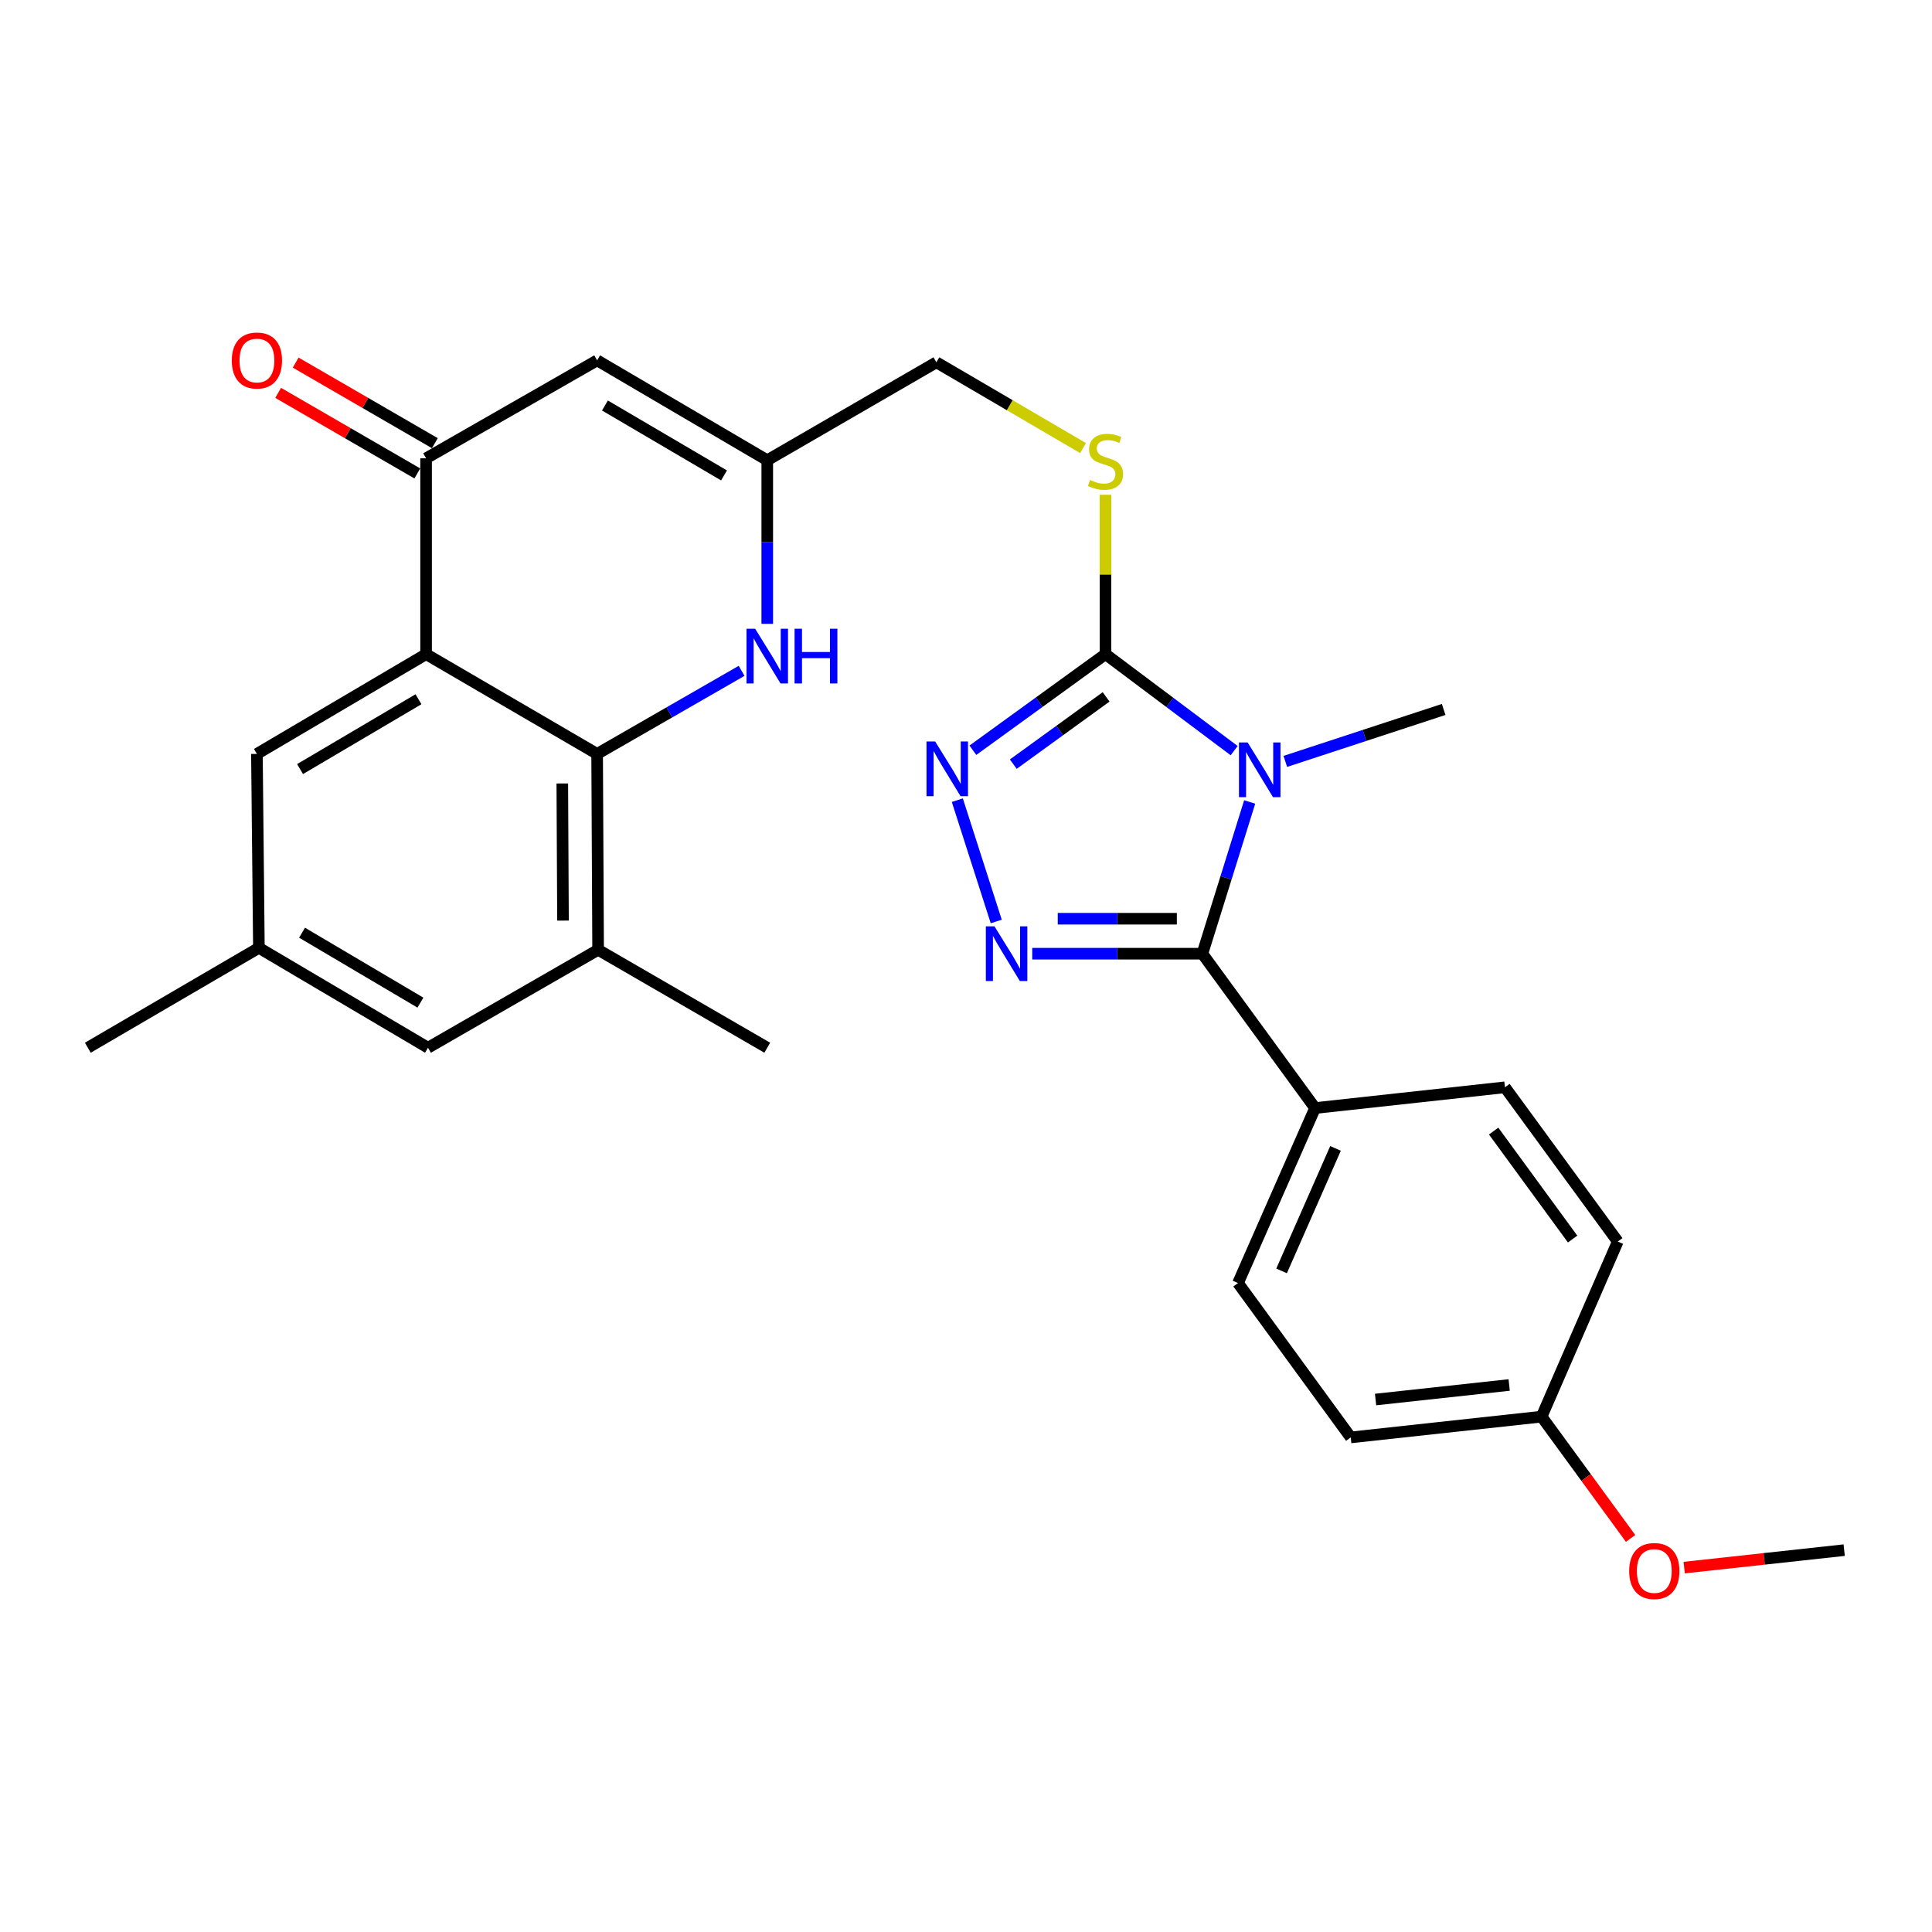 <?xml version='1.0' encoding='iso-8859-1'?>
<svg version='1.1' baseProfile='full'
              xmlns='http://www.w3.org/2000/svg'
                      xmlns:rdkit='http://www.rdkit.org/xml'
                      xmlns:xlink='http://www.w3.org/1999/xlink'
                  xml:space='preserve'
width='1000px' height='1000px' viewBox='0 0 1000 1000'>
<!-- END OF HEADER -->
<rect style='opacity:1.0;fill:#FFFFFF;stroke:none' width='1000' height='1000' x='0' y='0'> </rect>
<path class='bond-0' d='M 646.834,415.101 L 634.587,454.368' style='fill:none;fill-rule:evenodd;stroke:#0000FF;stroke-width:6px;stroke-linecap:butt;stroke-linejoin:miter;stroke-opacity:1' />
<path class='bond-0' d='M 634.587,454.368 L 622.34,493.635' style='fill:none;fill-rule:evenodd;stroke:#000000;stroke-width:6px;stroke-linecap:butt;stroke-linejoin:miter;stroke-opacity:1' />
<path class='bond-2' d='M 638.794,388.525 L 605.496,363.557' style='fill:none;fill-rule:evenodd;stroke:#0000FF;stroke-width:6px;stroke-linecap:butt;stroke-linejoin:miter;stroke-opacity:1' />
<path class='bond-2' d='M 605.496,363.557 L 572.197,338.59' style='fill:none;fill-rule:evenodd;stroke:#000000;stroke-width:6px;stroke-linecap:butt;stroke-linejoin:miter;stroke-opacity:1' />
<path class='bond-20' d='M 665.273,394.102 L 706.254,380.657' style='fill:none;fill-rule:evenodd;stroke:#0000FF;stroke-width:6px;stroke-linecap:butt;stroke-linejoin:miter;stroke-opacity:1' />
<path class='bond-20' d='M 706.254,380.657 L 747.235,367.212' style='fill:none;fill-rule:evenodd;stroke:#000000;stroke-width:6px;stroke-linecap:butt;stroke-linejoin:miter;stroke-opacity:1' />
<path class='bond-1' d='M 622.34,493.635 L 578.311,493.635' style='fill:none;fill-rule:evenodd;stroke:#000000;stroke-width:6px;stroke-linecap:butt;stroke-linejoin:miter;stroke-opacity:1' />
<path class='bond-1' d='M 578.311,493.635 L 534.282,493.635' style='fill:none;fill-rule:evenodd;stroke:#0000FF;stroke-width:6px;stroke-linecap:butt;stroke-linejoin:miter;stroke-opacity:1' />
<path class='bond-1' d='M 609.132,475.533 L 578.311,475.533' style='fill:none;fill-rule:evenodd;stroke:#000000;stroke-width:6px;stroke-linecap:butt;stroke-linejoin:miter;stroke-opacity:1' />
<path class='bond-1' d='M 578.311,475.533 L 547.491,475.533' style='fill:none;fill-rule:evenodd;stroke:#0000FF;stroke-width:6px;stroke-linecap:butt;stroke-linejoin:miter;stroke-opacity:1' />
<path class='bond-12' d='M 622.34,493.635 L 680.68,573.526' style='fill:none;fill-rule:evenodd;stroke:#000000;stroke-width:6px;stroke-linecap:butt;stroke-linejoin:miter;stroke-opacity:1' />
<path class='bond-28' d='M 515.658,476.963 L 495.506,414.17' style='fill:none;fill-rule:evenodd;stroke:#0000FF;stroke-width:6px;stroke-linecap:butt;stroke-linejoin:miter;stroke-opacity:1' />
<path class='bond-3' d='M 572.197,338.59 L 537.881,363.456' style='fill:none;fill-rule:evenodd;stroke:#000000;stroke-width:6px;stroke-linecap:butt;stroke-linejoin:miter;stroke-opacity:1' />
<path class='bond-3' d='M 537.881,363.456 L 503.564,388.321' style='fill:none;fill-rule:evenodd;stroke:#0000FF;stroke-width:6px;stroke-linecap:butt;stroke-linejoin:miter;stroke-opacity:1' />
<path class='bond-3' d='M 572.524,360.708 L 548.502,378.114' style='fill:none;fill-rule:evenodd;stroke:#000000;stroke-width:6px;stroke-linecap:butt;stroke-linejoin:miter;stroke-opacity:1' />
<path class='bond-3' d='M 548.502,378.114 L 524.48,395.52' style='fill:none;fill-rule:evenodd;stroke:#0000FF;stroke-width:6px;stroke-linecap:butt;stroke-linejoin:miter;stroke-opacity:1' />
<path class='bond-11' d='M 572.197,338.59 L 572.197,297.342' style='fill:none;fill-rule:evenodd;stroke:#000000;stroke-width:6px;stroke-linecap:butt;stroke-linejoin:miter;stroke-opacity:1' />
<path class='bond-11' d='M 572.197,297.342 L 572.197,256.093' style='fill:none;fill-rule:evenodd;stroke:#CCCC00;stroke-width:6px;stroke-linecap:butt;stroke-linejoin:miter;stroke-opacity:1' />
<path class='bond-4' d='M 220.543,338.59 L 220.543,237.218' style='fill:none;fill-rule:evenodd;stroke:#000000;stroke-width:6px;stroke-linecap:butt;stroke-linejoin:miter;stroke-opacity:1' />
<path class='bond-13' d='M 220.543,338.59 L 132.979,390.222' style='fill:none;fill-rule:evenodd;stroke:#000000;stroke-width:6px;stroke-linecap:butt;stroke-linejoin:miter;stroke-opacity:1' />
<path class='bond-13' d='M 216.603,361.928 L 155.308,398.07' style='fill:none;fill-rule:evenodd;stroke:#000000;stroke-width:6px;stroke-linecap:butt;stroke-linejoin:miter;stroke-opacity:1' />
<path class='bond-30' d='M 220.543,338.59 L 309.072,390.222' style='fill:none;fill-rule:evenodd;stroke:#000000;stroke-width:6px;stroke-linecap:butt;stroke-linejoin:miter;stroke-opacity:1' />
<path class='bond-5' d='M 309.072,390.222 L 346.461,368.726' style='fill:none;fill-rule:evenodd;stroke:#000000;stroke-width:6px;stroke-linecap:butt;stroke-linejoin:miter;stroke-opacity:1' />
<path class='bond-5' d='M 346.461,368.726 L 383.85,347.23' style='fill:none;fill-rule:evenodd;stroke:#0000FF;stroke-width:6px;stroke-linecap:butt;stroke-linejoin:miter;stroke-opacity:1' />
<path class='bond-10' d='M 309.072,390.222 L 309.585,491.614' style='fill:none;fill-rule:evenodd;stroke:#000000;stroke-width:6px;stroke-linecap:butt;stroke-linejoin:miter;stroke-opacity:1' />
<path class='bond-10' d='M 291.047,405.522 L 291.406,476.497' style='fill:none;fill-rule:evenodd;stroke:#000000;stroke-width:6px;stroke-linecap:butt;stroke-linejoin:miter;stroke-opacity:1' />
<path class='bond-6' d='M 220.543,237.218 L 309.072,186.522' style='fill:none;fill-rule:evenodd;stroke:#000000;stroke-width:6px;stroke-linecap:butt;stroke-linejoin:miter;stroke-opacity:1' />
<path class='bond-15' d='M 225.078,229.385 L 189.06,208.532' style='fill:none;fill-rule:evenodd;stroke:#000000;stroke-width:6px;stroke-linecap:butt;stroke-linejoin:miter;stroke-opacity:1' />
<path class='bond-15' d='M 189.06,208.532 L 153.043,187.68' style='fill:none;fill-rule:evenodd;stroke:#FF0000;stroke-width:6px;stroke-linecap:butt;stroke-linejoin:miter;stroke-opacity:1' />
<path class='bond-15' d='M 216.008,245.051 L 179.99,224.198' style='fill:none;fill-rule:evenodd;stroke:#000000;stroke-width:6px;stroke-linecap:butt;stroke-linejoin:miter;stroke-opacity:1' />
<path class='bond-15' d='M 179.99,224.198 L 143.973,203.346' style='fill:none;fill-rule:evenodd;stroke:#FF0000;stroke-width:6px;stroke-linecap:butt;stroke-linejoin:miter;stroke-opacity:1' />
<path class='bond-7' d='M 397.129,322.902 L 397.129,280.563' style='fill:none;fill-rule:evenodd;stroke:#0000FF;stroke-width:6px;stroke-linecap:butt;stroke-linejoin:miter;stroke-opacity:1' />
<path class='bond-7' d='M 397.129,280.563 L 397.129,238.224' style='fill:none;fill-rule:evenodd;stroke:#000000;stroke-width:6px;stroke-linecap:butt;stroke-linejoin:miter;stroke-opacity:1' />
<path class='bond-8' d='M 309.072,186.522 L 397.129,238.224' style='fill:none;fill-rule:evenodd;stroke:#000000;stroke-width:6px;stroke-linecap:butt;stroke-linejoin:miter;stroke-opacity:1' />
<path class='bond-8' d='M 313.115,209.887 L 374.755,246.079' style='fill:none;fill-rule:evenodd;stroke:#000000;stroke-width:6px;stroke-linecap:butt;stroke-linejoin:miter;stroke-opacity:1' />
<path class='bond-9' d='M 397.129,238.224 L 484.673,187.528' style='fill:none;fill-rule:evenodd;stroke:#000000;stroke-width:6px;stroke-linecap:butt;stroke-linejoin:miter;stroke-opacity:1' />
<path class='bond-14' d='M 309.585,491.614 L 221.528,542.3' style='fill:none;fill-rule:evenodd;stroke:#000000;stroke-width:6px;stroke-linecap:butt;stroke-linejoin:miter;stroke-opacity:1' />
<path class='bond-25' d='M 309.585,491.614 L 397.129,542.3' style='fill:none;fill-rule:evenodd;stroke:#000000;stroke-width:6px;stroke-linecap:butt;stroke-linejoin:miter;stroke-opacity:1' />
<path class='bond-17' d='M 560.583,231.923 L 522.628,209.725' style='fill:none;fill-rule:evenodd;stroke:#CCCC00;stroke-width:6px;stroke-linecap:butt;stroke-linejoin:miter;stroke-opacity:1' />
<path class='bond-17' d='M 522.628,209.725 L 484.673,187.528' style='fill:none;fill-rule:evenodd;stroke:#000000;stroke-width:6px;stroke-linecap:butt;stroke-linejoin:miter;stroke-opacity:1' />
<path class='bond-18' d='M 680.68,573.526 L 640.795,664.107' style='fill:none;fill-rule:evenodd;stroke:#000000;stroke-width:6px;stroke-linecap:butt;stroke-linejoin:miter;stroke-opacity:1' />
<path class='bond-18' d='M 691.264,594.408 L 663.345,657.815' style='fill:none;fill-rule:evenodd;stroke:#000000;stroke-width:6px;stroke-linecap:butt;stroke-linejoin:miter;stroke-opacity:1' />
<path class='bond-19' d='M 680.68,573.526 L 778.964,562.785' style='fill:none;fill-rule:evenodd;stroke:#000000;stroke-width:6px;stroke-linecap:butt;stroke-linejoin:miter;stroke-opacity:1' />
<path class='bond-16' d='M 132.979,390.222 L 134.004,490.598' style='fill:none;fill-rule:evenodd;stroke:#000000;stroke-width:6px;stroke-linecap:butt;stroke-linejoin:miter;stroke-opacity:1' />
<path class='bond-31' d='M 221.528,542.3 L 134.004,490.598' style='fill:none;fill-rule:evenodd;stroke:#000000;stroke-width:6px;stroke-linecap:butt;stroke-linejoin:miter;stroke-opacity:1' />
<path class='bond-31' d='M 217.607,518.959 L 156.34,482.767' style='fill:none;fill-rule:evenodd;stroke:#000000;stroke-width:6px;stroke-linecap:butt;stroke-linejoin:miter;stroke-opacity:1' />
<path class='bond-26' d='M 134.004,490.598 L 45.455,542.3' style='fill:none;fill-rule:evenodd;stroke:#000000;stroke-width:6px;stroke-linecap:butt;stroke-linejoin:miter;stroke-opacity:1' />
<path class='bond-23' d='M 640.795,664.107 L 699.134,744.008' style='fill:none;fill-rule:evenodd;stroke:#000000;stroke-width:6px;stroke-linecap:butt;stroke-linejoin:miter;stroke-opacity:1' />
<path class='bond-22' d='M 778.964,562.785 L 837.354,642.616' style='fill:none;fill-rule:evenodd;stroke:#000000;stroke-width:6px;stroke-linecap:butt;stroke-linejoin:miter;stroke-opacity:1' />
<path class='bond-22' d='M 773.112,585.447 L 813.985,641.328' style='fill:none;fill-rule:evenodd;stroke:#000000;stroke-width:6px;stroke-linecap:butt;stroke-linejoin:miter;stroke-opacity:1' />
<path class='bond-21' d='M 797.932,733.248 L 837.354,642.616' style='fill:none;fill-rule:evenodd;stroke:#000000;stroke-width:6px;stroke-linecap:butt;stroke-linejoin:miter;stroke-opacity:1' />
<path class='bond-24' d='M 797.932,733.248 L 820.962,764.767' style='fill:none;fill-rule:evenodd;stroke:#000000;stroke-width:6px;stroke-linecap:butt;stroke-linejoin:miter;stroke-opacity:1' />
<path class='bond-24' d='M 820.962,764.767 L 843.992,796.286' style='fill:none;fill-rule:evenodd;stroke:#FF0000;stroke-width:6px;stroke-linecap:butt;stroke-linejoin:miter;stroke-opacity:1' />
<path class='bond-29' d='M 797.932,733.248 L 699.134,744.008' style='fill:none;fill-rule:evenodd;stroke:#000000;stroke-width:6px;stroke-linecap:butt;stroke-linejoin:miter;stroke-opacity:1' />
<path class='bond-29' d='M 781.152,716.866 L 711.994,724.398' style='fill:none;fill-rule:evenodd;stroke:#000000;stroke-width:6px;stroke-linecap:butt;stroke-linejoin:miter;stroke-opacity:1' />
<path class='bond-27' d='M 871.732,811.389 L 913.139,806.868' style='fill:none;fill-rule:evenodd;stroke:#FF0000;stroke-width:6px;stroke-linecap:butt;stroke-linejoin:miter;stroke-opacity:1' />
<path class='bond-27' d='M 913.139,806.868 L 954.545,802.348' style='fill:none;fill-rule:evenodd;stroke:#000000;stroke-width:6px;stroke-linecap:butt;stroke-linejoin:miter;stroke-opacity:1' />
<path  class='atom-0' d='M 645.768 384.288
L 655.048 399.288
Q 655.968 400.768, 657.448 403.448
Q 658.928 406.128, 659.008 406.288
L 659.008 384.288
L 662.768 384.288
L 662.768 412.608
L 658.888 412.608
L 648.928 396.208
Q 647.768 394.288, 646.528 392.088
Q 645.328 389.888, 644.968 389.208
L 644.968 412.608
L 641.288 412.608
L 641.288 384.288
L 645.768 384.288
' fill='#0000FF'/>
<path  class='atom-2' d='M 514.749 479.475
L 524.029 494.475
Q 524.949 495.955, 526.429 498.635
Q 527.909 501.315, 527.989 501.475
L 527.989 479.475
L 531.749 479.475
L 531.749 507.795
L 527.869 507.795
L 517.909 491.395
Q 516.749 489.475, 515.509 487.275
Q 514.309 485.075, 513.949 484.395
L 513.949 507.795
L 510.269 507.795
L 510.269 479.475
L 514.749 479.475
' fill='#0000FF'/>
<path  class='atom-4' d='M 484.035 383.775
L 493.315 398.775
Q 494.235 400.255, 495.715 402.935
Q 497.195 405.615, 497.275 405.775
L 497.275 383.775
L 501.035 383.775
L 501.035 412.095
L 497.155 412.095
L 487.195 395.695
Q 486.035 393.775, 484.795 391.575
Q 483.595 389.375, 483.235 388.695
L 483.235 412.095
L 479.555 412.095
L 479.555 383.775
L 484.035 383.775
' fill='#0000FF'/>
<path  class='atom-8' d='M 390.869 325.436
L 400.149 340.436
Q 401.069 341.916, 402.549 344.596
Q 404.029 347.276, 404.109 347.436
L 404.109 325.436
L 407.869 325.436
L 407.869 353.756
L 403.989 353.756
L 394.029 337.356
Q 392.869 335.436, 391.629 333.236
Q 390.429 331.036, 390.069 330.356
L 390.069 353.756
L 386.389 353.756
L 386.389 325.436
L 390.869 325.436
' fill='#0000FF'/>
<path  class='atom-8' d='M 411.269 325.436
L 415.109 325.436
L 415.109 337.476
L 429.589 337.476
L 429.589 325.436
L 433.429 325.436
L 433.429 353.756
L 429.589 353.756
L 429.589 340.676
L 415.109 340.676
L 415.109 353.756
L 411.269 353.756
L 411.269 325.436
' fill='#0000FF'/>
<path  class='atom-12' d='M 564.197 248.436
Q 564.517 248.556, 565.837 249.116
Q 567.157 249.676, 568.597 250.036
Q 570.077 250.356, 571.517 250.356
Q 574.197 250.356, 575.757 249.076
Q 577.317 247.756, 577.317 245.476
Q 577.317 243.916, 576.517 242.956
Q 575.757 241.996, 574.557 241.476
Q 573.357 240.956, 571.357 240.356
Q 568.837 239.596, 567.317 238.876
Q 565.837 238.156, 564.757 236.636
Q 563.717 235.116, 563.717 232.556
Q 563.717 228.996, 566.117 226.796
Q 568.557 224.596, 573.357 224.596
Q 576.637 224.596, 580.357 226.156
L 579.437 229.236
Q 576.037 227.836, 573.477 227.836
Q 570.717 227.836, 569.197 228.996
Q 567.677 230.116, 567.717 232.076
Q 567.717 233.596, 568.477 234.516
Q 569.277 235.436, 570.397 235.956
Q 571.557 236.476, 573.477 237.076
Q 576.037 237.876, 577.557 238.676
Q 579.077 239.476, 580.157 241.116
Q 581.277 242.716, 581.277 245.476
Q 581.277 249.396, 578.637 251.516
Q 576.037 253.596, 571.677 253.596
Q 569.157 253.596, 567.237 253.036
Q 565.357 252.516, 563.117 251.596
L 564.197 248.436
' fill='#CCCC00'/>
<path  class='atom-16' d='M 119.979 186.602
Q 119.979 179.802, 123.339 176.002
Q 126.699 172.202, 132.979 172.202
Q 139.259 172.202, 142.619 176.002
Q 145.979 179.802, 145.979 186.602
Q 145.979 193.482, 142.579 197.402
Q 139.179 201.282, 132.979 201.282
Q 126.739 201.282, 123.339 197.402
Q 119.979 193.522, 119.979 186.602
M 132.979 198.082
Q 137.299 198.082, 139.619 195.202
Q 141.979 192.282, 141.979 186.602
Q 141.979 181.042, 139.619 178.242
Q 137.299 175.402, 132.979 175.402
Q 128.659 175.402, 126.299 178.202
Q 123.979 181.002, 123.979 186.602
Q 123.979 192.322, 126.299 195.202
Q 128.659 198.082, 132.979 198.082
' fill='#FF0000'/>
<path  class='atom-25' d='M 843.261 813.158
Q 843.261 806.358, 846.621 802.558
Q 849.981 798.758, 856.261 798.758
Q 862.541 798.758, 865.901 802.558
Q 869.261 806.358, 869.261 813.158
Q 869.261 820.038, 865.861 823.958
Q 862.461 827.838, 856.261 827.838
Q 850.021 827.838, 846.621 823.958
Q 843.261 820.078, 843.261 813.158
M 856.261 824.638
Q 860.581 824.638, 862.901 821.758
Q 865.261 818.838, 865.261 813.158
Q 865.261 807.598, 862.901 804.798
Q 860.581 801.958, 856.261 801.958
Q 851.941 801.958, 849.581 804.758
Q 847.261 807.558, 847.261 813.158
Q 847.261 818.878, 849.581 821.758
Q 851.941 824.638, 856.261 824.638
' fill='#FF0000'/>
</svg>
